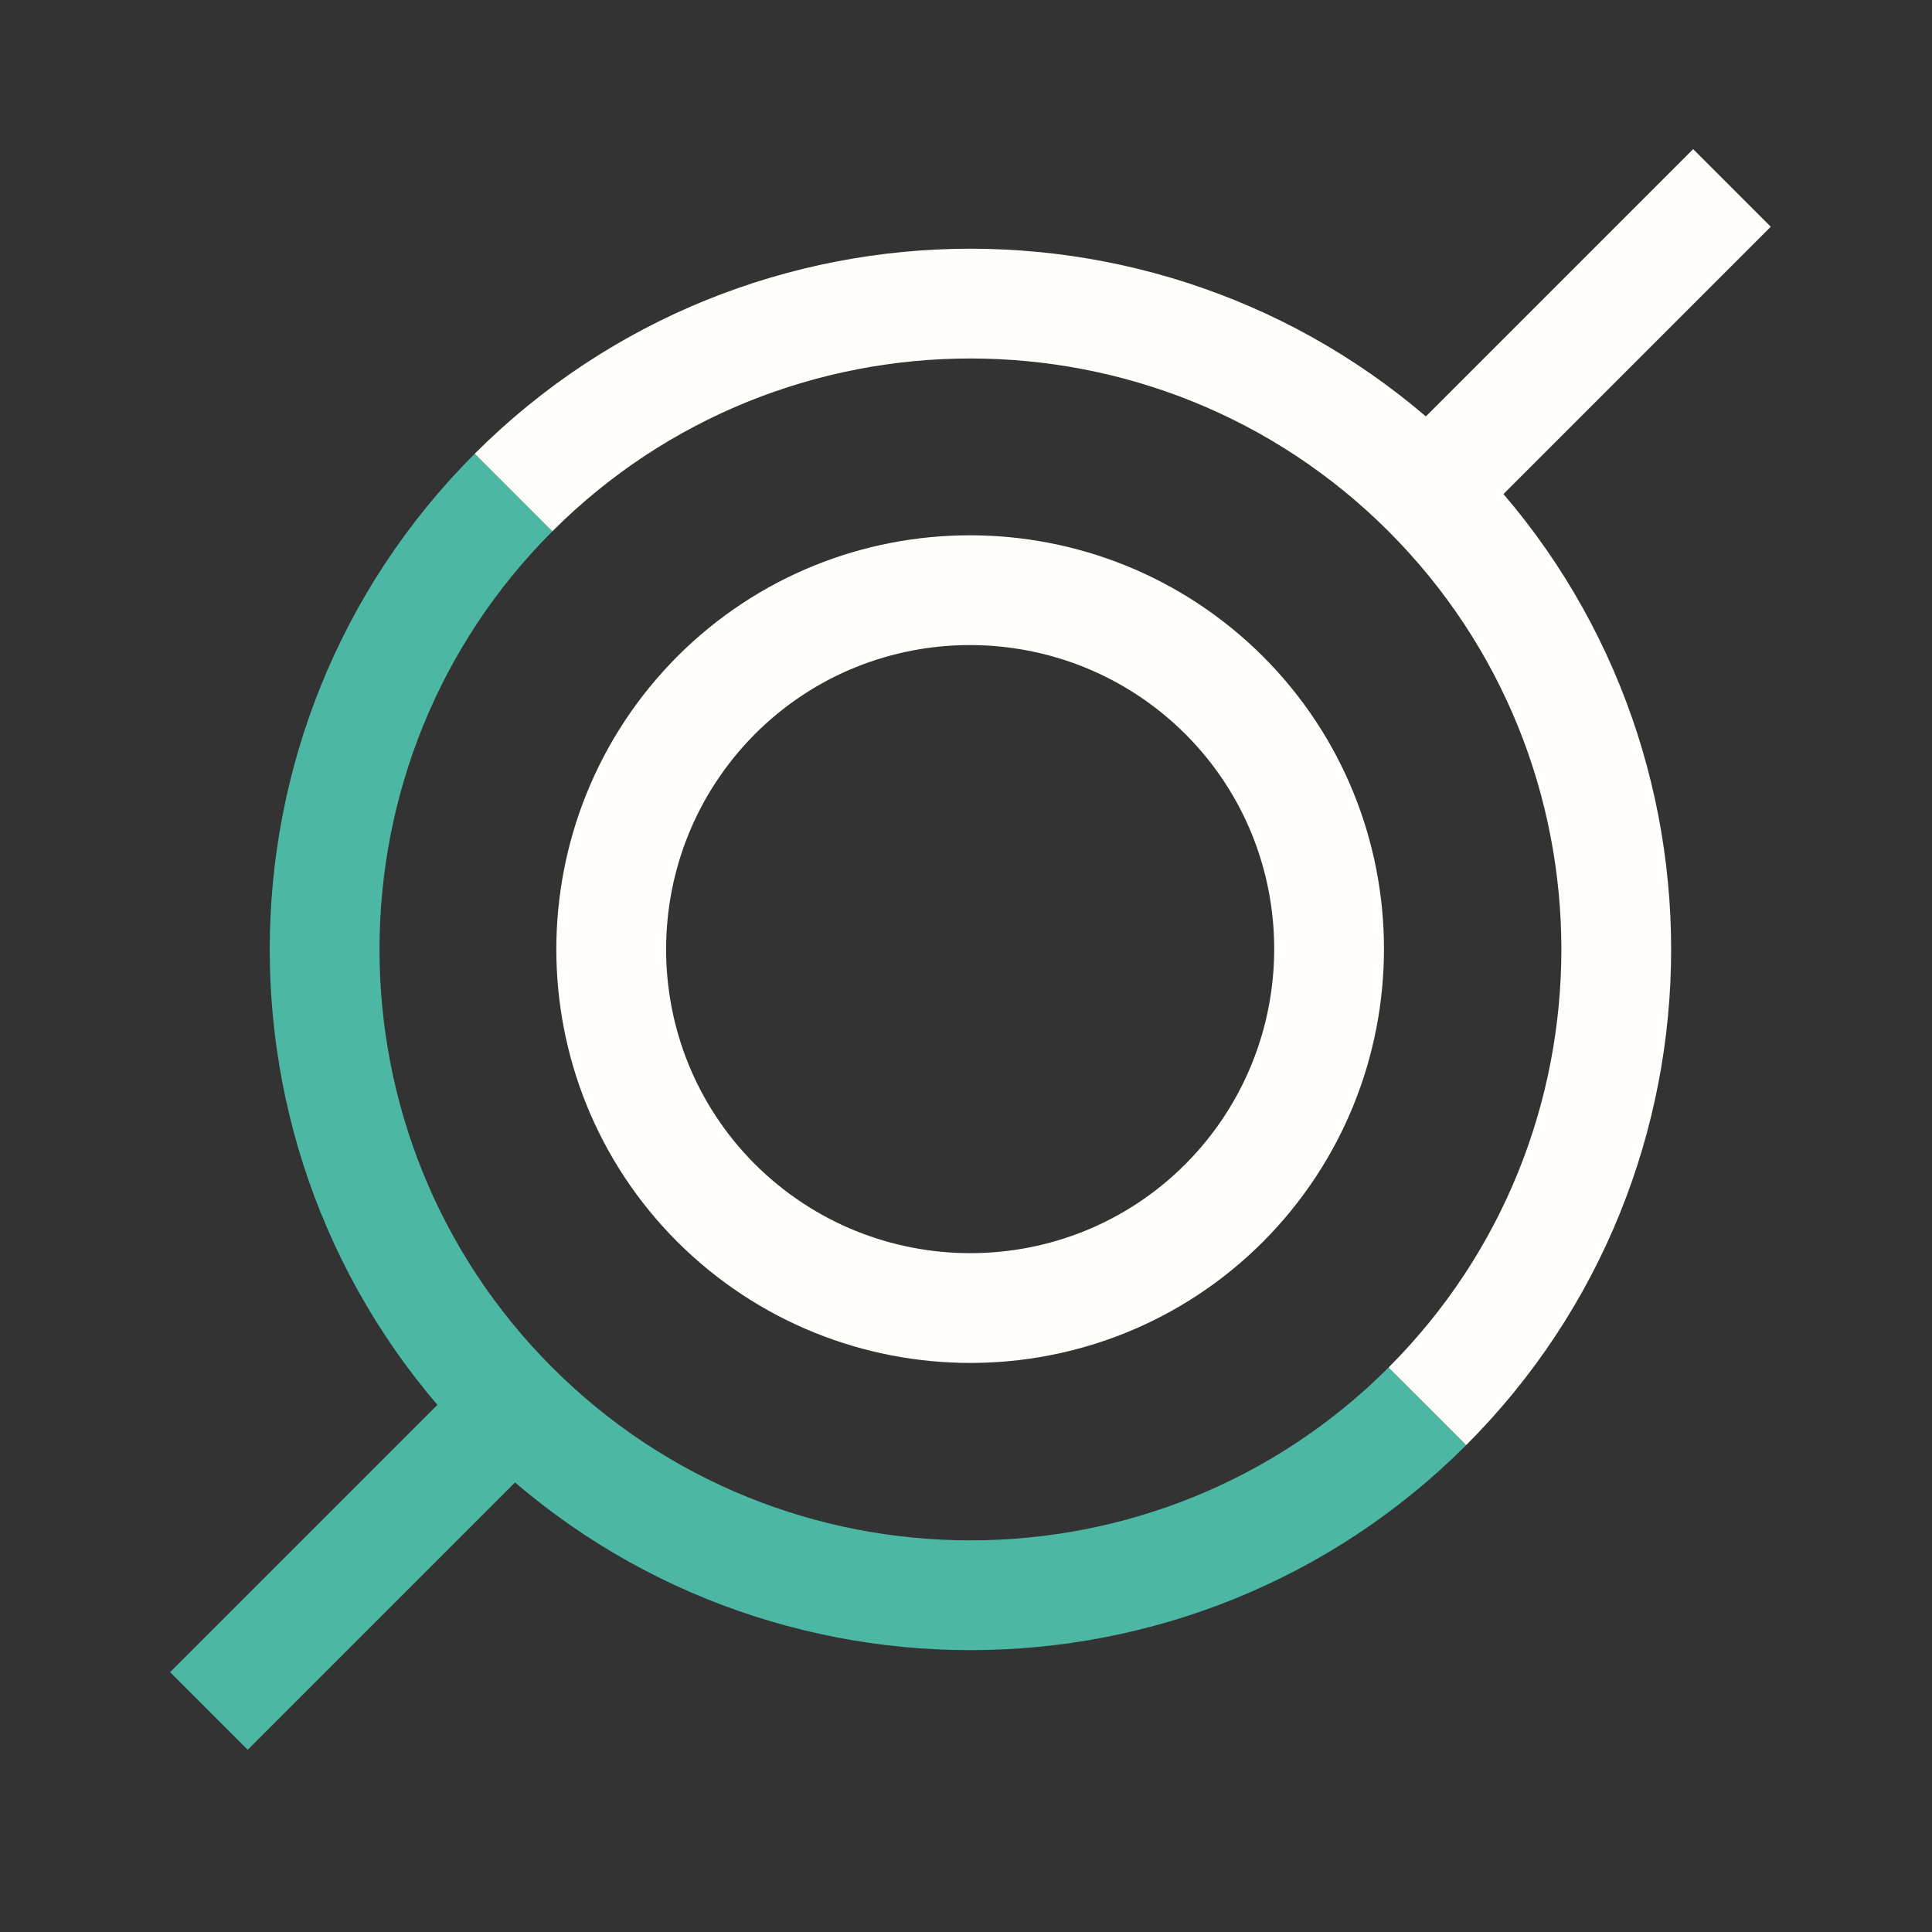<svg width="44" height="44" viewBox="0 0 44 44" fill="none" xmlns="http://www.w3.org/2000/svg">
<rect x="0" y="0" width="44" height="44" fill="#333333" stroke="none"/>
<path d="M32.507 32.029C26.77 37.765 17.432 37.765 11.695 32.029C5.959 26.292 5.959 16.954 11.695 11.217" stroke="#4CB7A3" stroke-width="2.5" stroke-miterlimit="10"/>
<path d="M11.695 11.217C17.432 5.48 26.77 5.48 32.507 11.217C38.243 16.953 38.243 26.292 32.507 32.028" stroke="#FFFEFA" stroke-width="2.5" stroke-miterlimit="10"/>
<path d="M27.878 15.832C31.066 19.021 31.066 24.197 27.878 27.399C24.689 30.587 19.513 30.587 16.311 27.399C13.123 24.21 13.123 19.034 16.311 15.832C19.5 12.644 24.676 12.644 27.878 15.832Z" stroke="#FFFEFA" stroke-width="2.5" stroke-miterlimit="10"/>
<path d="M11.695 32.029L4.758 38.966" stroke="#4CB7A3" stroke-width="2.5" stroke-miterlimit="10"/>
<path d="M39.444 4.28L32.507 11.217" stroke="#FFFEFA" stroke-width="2.5" stroke-miterlimit="10"/>
</svg>

